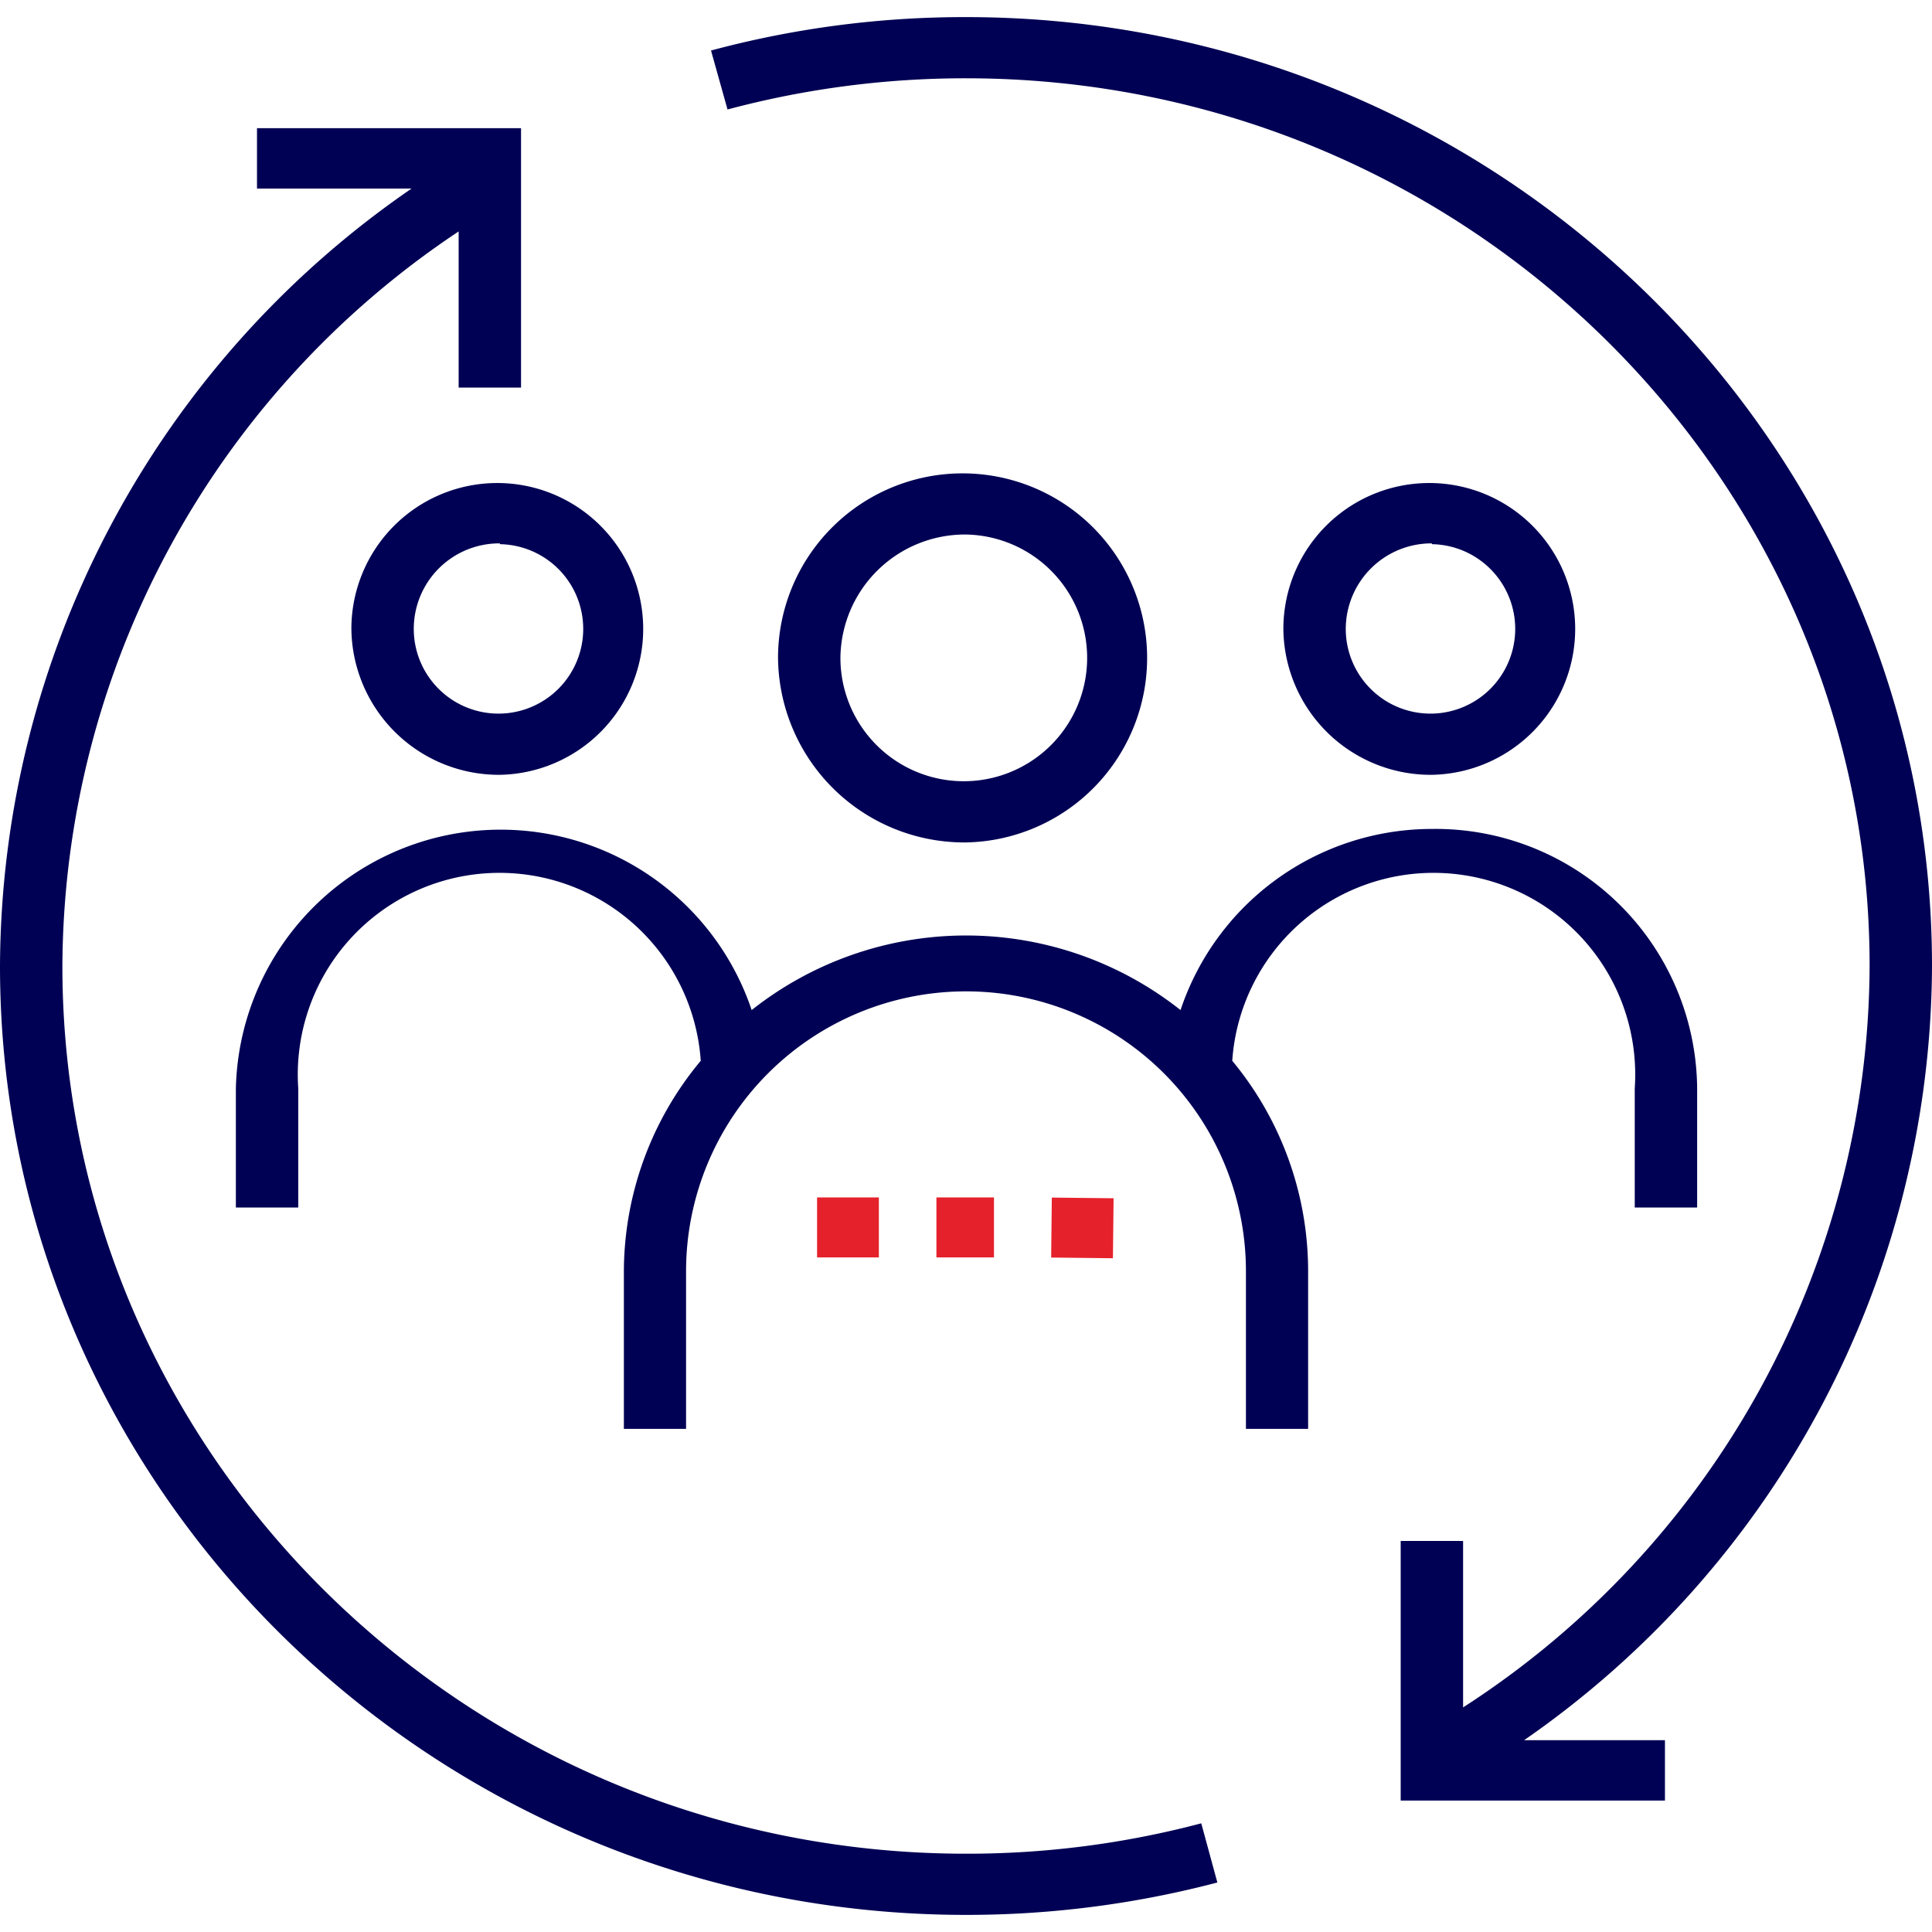 <svg id="Layer_1" data-name="Layer 1" xmlns="http://www.w3.org/2000/svg" viewBox="0 0 96 96"><defs><style>.cls-1{fill:#e5212b;}.cls-2{fill:#000054;}</style></defs><rect class="cls-1" x="46.53" y="59.5" width="2.86" height="2.98"/><rect class="cls-1" x="40.6" y="59.5" width="3.07" height="2.98"/><rect class="cls-1" x="52.29" y="59.47" width="2.98" height="3.07" transform="translate(-7.81 114.12) rotate(-89.37)"/><path class="cls-2" d="M71.15,38.5a7.25,7.25,0,1,0-7.38-7.25A7.32,7.32,0,0,0,71.15,38.5Zm0-11.46a4.21,4.21,0,1,1-4.28,4.21A4.26,4.26,0,0,1,71.15,27Z"/><path class="cls-2" d="M71.15,41.19a13.17,13.17,0,0,0-12.49,9,17.17,17.17,0,0,0-21.31,0,13.16,13.16,0,0,0-25.63,3.91V60h3.1V54.08a10,10,0,0,1,20-1.37A16.39,16.39,0,0,0,31,63.17V71h3.09V63.17a13.91,13.91,0,0,1,27.82,0V71H65V63.17a16.39,16.39,0,0,0-3.77-10.46,10,10,0,0,1,20,1.37V60h3.1V54.08A13,13,0,0,0,71.15,41.19Z"/><path class="cls-2" d="M48,41.86a9.17,9.17,0,1,0-9.34-9.17A9.26,9.26,0,0,0,48,41.86Zm0-15.3a6.13,6.13,0,1,1-6.24,6.13A6.19,6.19,0,0,1,48,26.56Z"/><path class="cls-2" d="M24.84,38.5a7.25,7.25,0,1,0-7.38-7.25A7.33,7.33,0,0,0,24.84,38.5Zm0-11.46a4.21,4.21,0,1,1-4.28,4.21A4.25,4.25,0,0,1,24.84,27Z"/><path class="cls-2" d="M59.69,90.6A45.44,45.44,0,0,1,48,92.11C23.24,92.11,3.1,72.32,3.1,48A44.06,44.06,0,0,1,22.79,11.5v7.76h3.1V6.37H12.77v3h7.68A47.09,47.09,0,0,0,0,48C0,74,21.53,95.15,48,95.15a49,49,0,0,0,12.49-1.61Z"/><path class="cls-2" d="M96,48C96,22,74.47.85,48,.85A48.58,48.58,0,0,0,35.33,2.51l.82,2.93A45.77,45.77,0,0,1,48,3.89C72.76,3.89,92.9,23.68,92.9,48A44.05,44.05,0,0,1,72.7,84.84V76.57H69.6v12.9H82.73v-3h-7A47,47,0,0,0,96,48Z"/></svg>